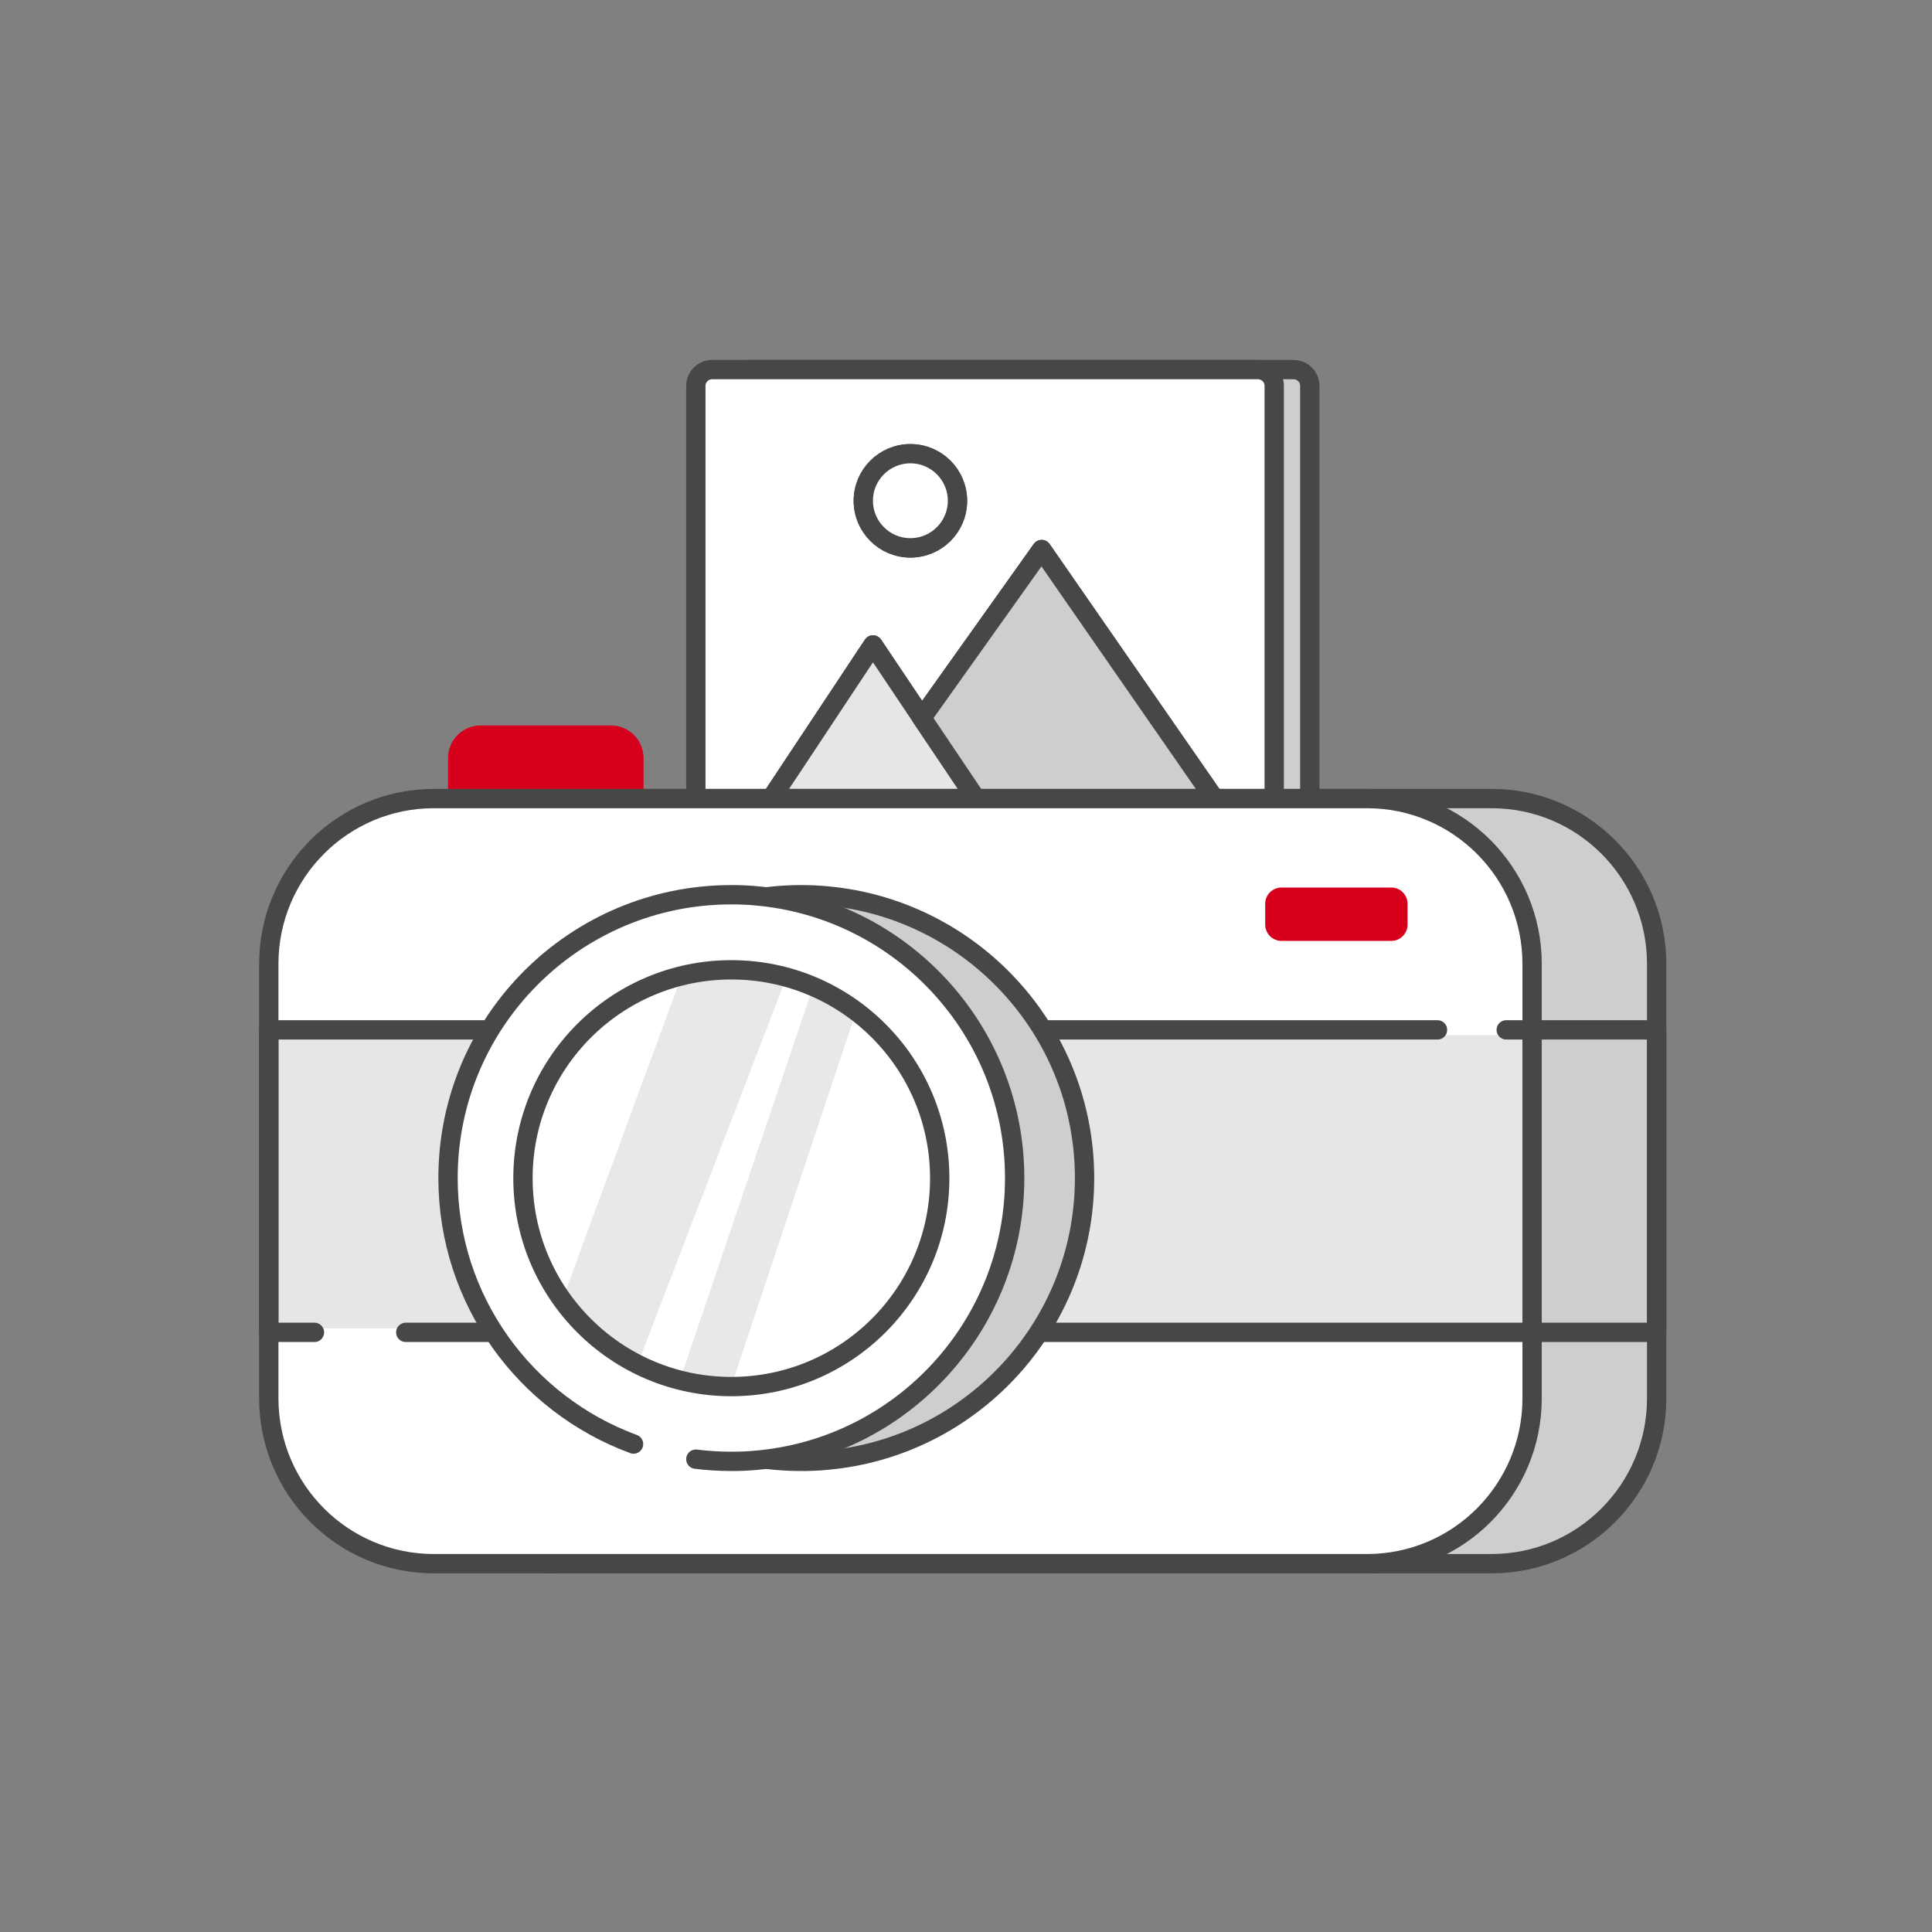 <svg width="80" height="80" viewBox="0 0 80 80" fill="none" xmlns="http://www.w3.org/2000/svg">
<rect x="0" y="0" width="80" height="80" fill="#808080" stroke="none"/>
<g clip-path="url(#clip0_2950_30810)">
<path d="M30.961 15.304C30.588 15.304 30.286 15.606 30.286 15.978V34.828H32.236L37.626 26.705L39.65 29.721L44.609 22.752L52.981 34.828H54.236V15.978C54.236 15.606 53.934 15.304 53.561 15.304H30.961ZM39.171 22.691C38.099 22.691 37.222 21.814 37.222 20.741C37.222 19.669 38.099 18.791 39.171 18.791C40.244 18.791 41.121 19.662 41.121 20.741C41.121 21.821 40.251 22.691 39.171 22.691Z" fill="#CECECE" stroke="#474747" stroke-width="0.8" stroke-linecap="round" stroke-linejoin="round"/>
<path d="M29.488 15.304C29.115 15.304 28.813 15.606 28.813 15.978V34.828H30.763L36.153 26.705L38.177 29.721L43.136 22.752L51.508 34.828H52.763V15.978C52.763 15.606 52.46 15.304 52.088 15.304H29.488ZM37.698 22.691C36.625 22.691 35.748 21.814 35.748 20.741C35.748 19.669 36.625 18.791 37.698 18.791C38.771 18.791 39.648 19.662 39.648 20.741C39.648 21.821 38.777 22.691 37.698 22.691Z" fill="white" stroke="#474747" stroke-width="0.8" stroke-linecap="round" stroke-linejoin="round"/>
<path d="M41.597 34.827H30.762L36.146 26.705L38.17 29.727L41.597 34.827Z" fill="#E6E6E6" stroke="#474747" stroke-width="0.8" stroke-linecap="round" stroke-linejoin="round"/>
<path d="M51.501 34.827H41.598L38.17 29.727L43.129 22.758L51.501 34.827Z" fill="#CECECE" stroke="#474747" stroke-width="0.8" stroke-linecap="round" stroke-linejoin="round"/>
<path d="M37.697 22.684C38.774 22.684 39.647 21.811 39.647 20.734C39.647 19.658 38.774 18.785 37.697 18.785C36.62 18.785 35.747 19.658 35.747 20.734C35.747 21.811 36.62 22.684 37.697 22.684Z" fill="white" stroke="#474747" stroke-width="0.8" stroke-linecap="round" stroke-linejoin="round"/>
<path d="M23.095 33.067H61.61C65.368 33.067 68.417 36.116 68.417 39.874V57.765C68.417 61.523 65.368 64.572 61.61 64.572H23.095C19.337 64.572 16.288 61.523 16.288 57.765V39.874C16.288 36.116 19.337 33.067 23.095 33.067Z" fill="#CECECE"/>
<path d="M23.119 33.067H61.768C65.539 33.067 68.599 36.133 68.599 39.912V57.903C68.599 61.681 65.539 64.748 61.768 64.748H23.119C19.348 64.748 16.288 61.681 16.288 57.903V39.912C16.288 36.133 19.348 33.067 23.119 33.067Z" fill="#CECECE" stroke="#474747" stroke-width="0.8" stroke-linecap="round" stroke-linejoin="round"/>
<path d="M18.552 31.388C18.552 30.643 19.156 30.039 19.901 30.039H25.298C26.043 30.039 26.647 30.643 26.647 31.388V32.738H18.552V31.388Z" fill="#D6001C"/>
<path d="M17.961 33.067H56.61C60.381 33.067 63.441 36.133 63.441 39.912V57.903C63.441 61.681 60.381 64.748 56.61 64.748H17.961C14.191 64.748 11.13 61.681 11.13 57.903V39.912C11.13 36.133 14.191 33.067 17.961 33.067Z" fill="white"/>
<path d="M63.752 42.858H11.13V55.001H63.752V42.858Z" fill="#E6E6E6"/>
<path d="M17.961 33.067H56.61C60.381 33.067 63.441 36.133 63.441 39.912V57.903C63.441 61.681 60.381 64.748 56.61 64.748H17.961C14.191 64.748 11.13 61.681 11.13 57.903V39.912C11.13 36.133 14.191 33.067 17.961 33.067Z" stroke="#474747" stroke-width="0.8" stroke-linecap="round" stroke-linejoin="round"/>
<path d="M59.524 42.645H11.13V55.17H13.021M62.369 42.645H68.598V55.17H16.802" stroke="#474747" stroke-width="0.8" stroke-linecap="round" stroke-linejoin="round"/>
<path d="M57.609 36.75H53.064C52.692 36.75 52.389 37.052 52.389 37.425V38.286C52.389 38.658 52.692 38.961 53.064 38.961H57.609C57.982 38.961 58.284 38.658 58.284 38.286V37.425C58.284 37.052 57.982 36.75 57.609 36.75Z" fill="#D6001C"/>
<path d="M44.909 48.78C44.909 54.906 40.213 59.939 34.223 60.465C33.879 60.499 33.528 60.512 33.177 60.512C32.679 60.512 32.188 60.481 31.707 60.421C30.812 60.309 29.948 60.096 29.128 59.795C24.645 58.146 21.445 53.839 21.445 48.78C21.445 42.297 26.701 37.049 33.177 37.049C33.528 37.049 33.879 37.062 34.223 37.096C40.207 37.629 44.909 42.655 44.909 48.78Z" fill="#CECECE" stroke="#474747" stroke-width="0.8" stroke-linecap="round" stroke-linejoin="round"/>
<path d="M42.015 48.78C42.015 54.906 37.32 59.939 31.329 60.465C30.985 60.499 30.634 60.512 30.283 60.512C29.785 60.512 29.295 60.481 28.813 60.421C27.918 60.309 27.055 60.096 26.234 59.795C21.751 58.146 18.552 53.839 18.552 48.78C18.552 42.297 23.807 37.049 30.283 37.049C30.634 37.049 30.985 37.062 31.329 37.096C37.313 37.629 42.015 42.655 42.015 48.78Z" fill="white"/>
<path d="M28.813 60.421C29.295 60.481 29.785 60.512 30.283 60.512C30.634 60.512 30.985 60.499 31.329 60.465C37.32 59.939 42.015 54.906 42.015 48.78C42.015 42.655 37.313 37.629 31.329 37.096C30.985 37.062 30.634 37.049 30.283 37.049C23.807 37.049 18.552 42.297 18.552 48.78C18.552 53.839 21.751 58.146 26.234 59.795" stroke="#474747" stroke-width="0.8" stroke-linecap="round" stroke-linejoin="round"/>
<path d="M30.283 57.415C35.049 57.415 38.912 53.552 38.912 48.787C38.912 44.021 35.049 40.158 30.283 40.158C25.518 40.158 21.655 44.021 21.655 48.787C21.655 53.552 25.518 57.415 30.283 57.415Z" fill="white"/>
<path opacity="0.9" d="M35.444 41.908L33.563 41.171L28.076 57.38H30.287L35.444 41.908Z" fill="#E6E6E6"/>
<path opacity="0.9" d="M23.287 53.819L28.215 40.433C28.215 40.433 31.442 39.244 32.576 40.433L26.433 56.414L23.287 53.819Z" fill="#E6E6E6"/>
<path d="M30.283 57.415C35.049 57.415 38.912 53.552 38.912 48.787C38.912 44.021 35.049 40.158 30.283 40.158C25.518 40.158 21.655 44.021 21.655 48.787C21.655 53.552 25.518 57.415 30.283 57.415Z" stroke="#474747" stroke-width="0.8" stroke-linecap="round" stroke-linejoin="round"/>
</g>
<defs>
<clipPath id="clip0_2950_30810">
<rect width="80" height="80" fill="white"/>
</clipPath>
</defs>
</svg>
